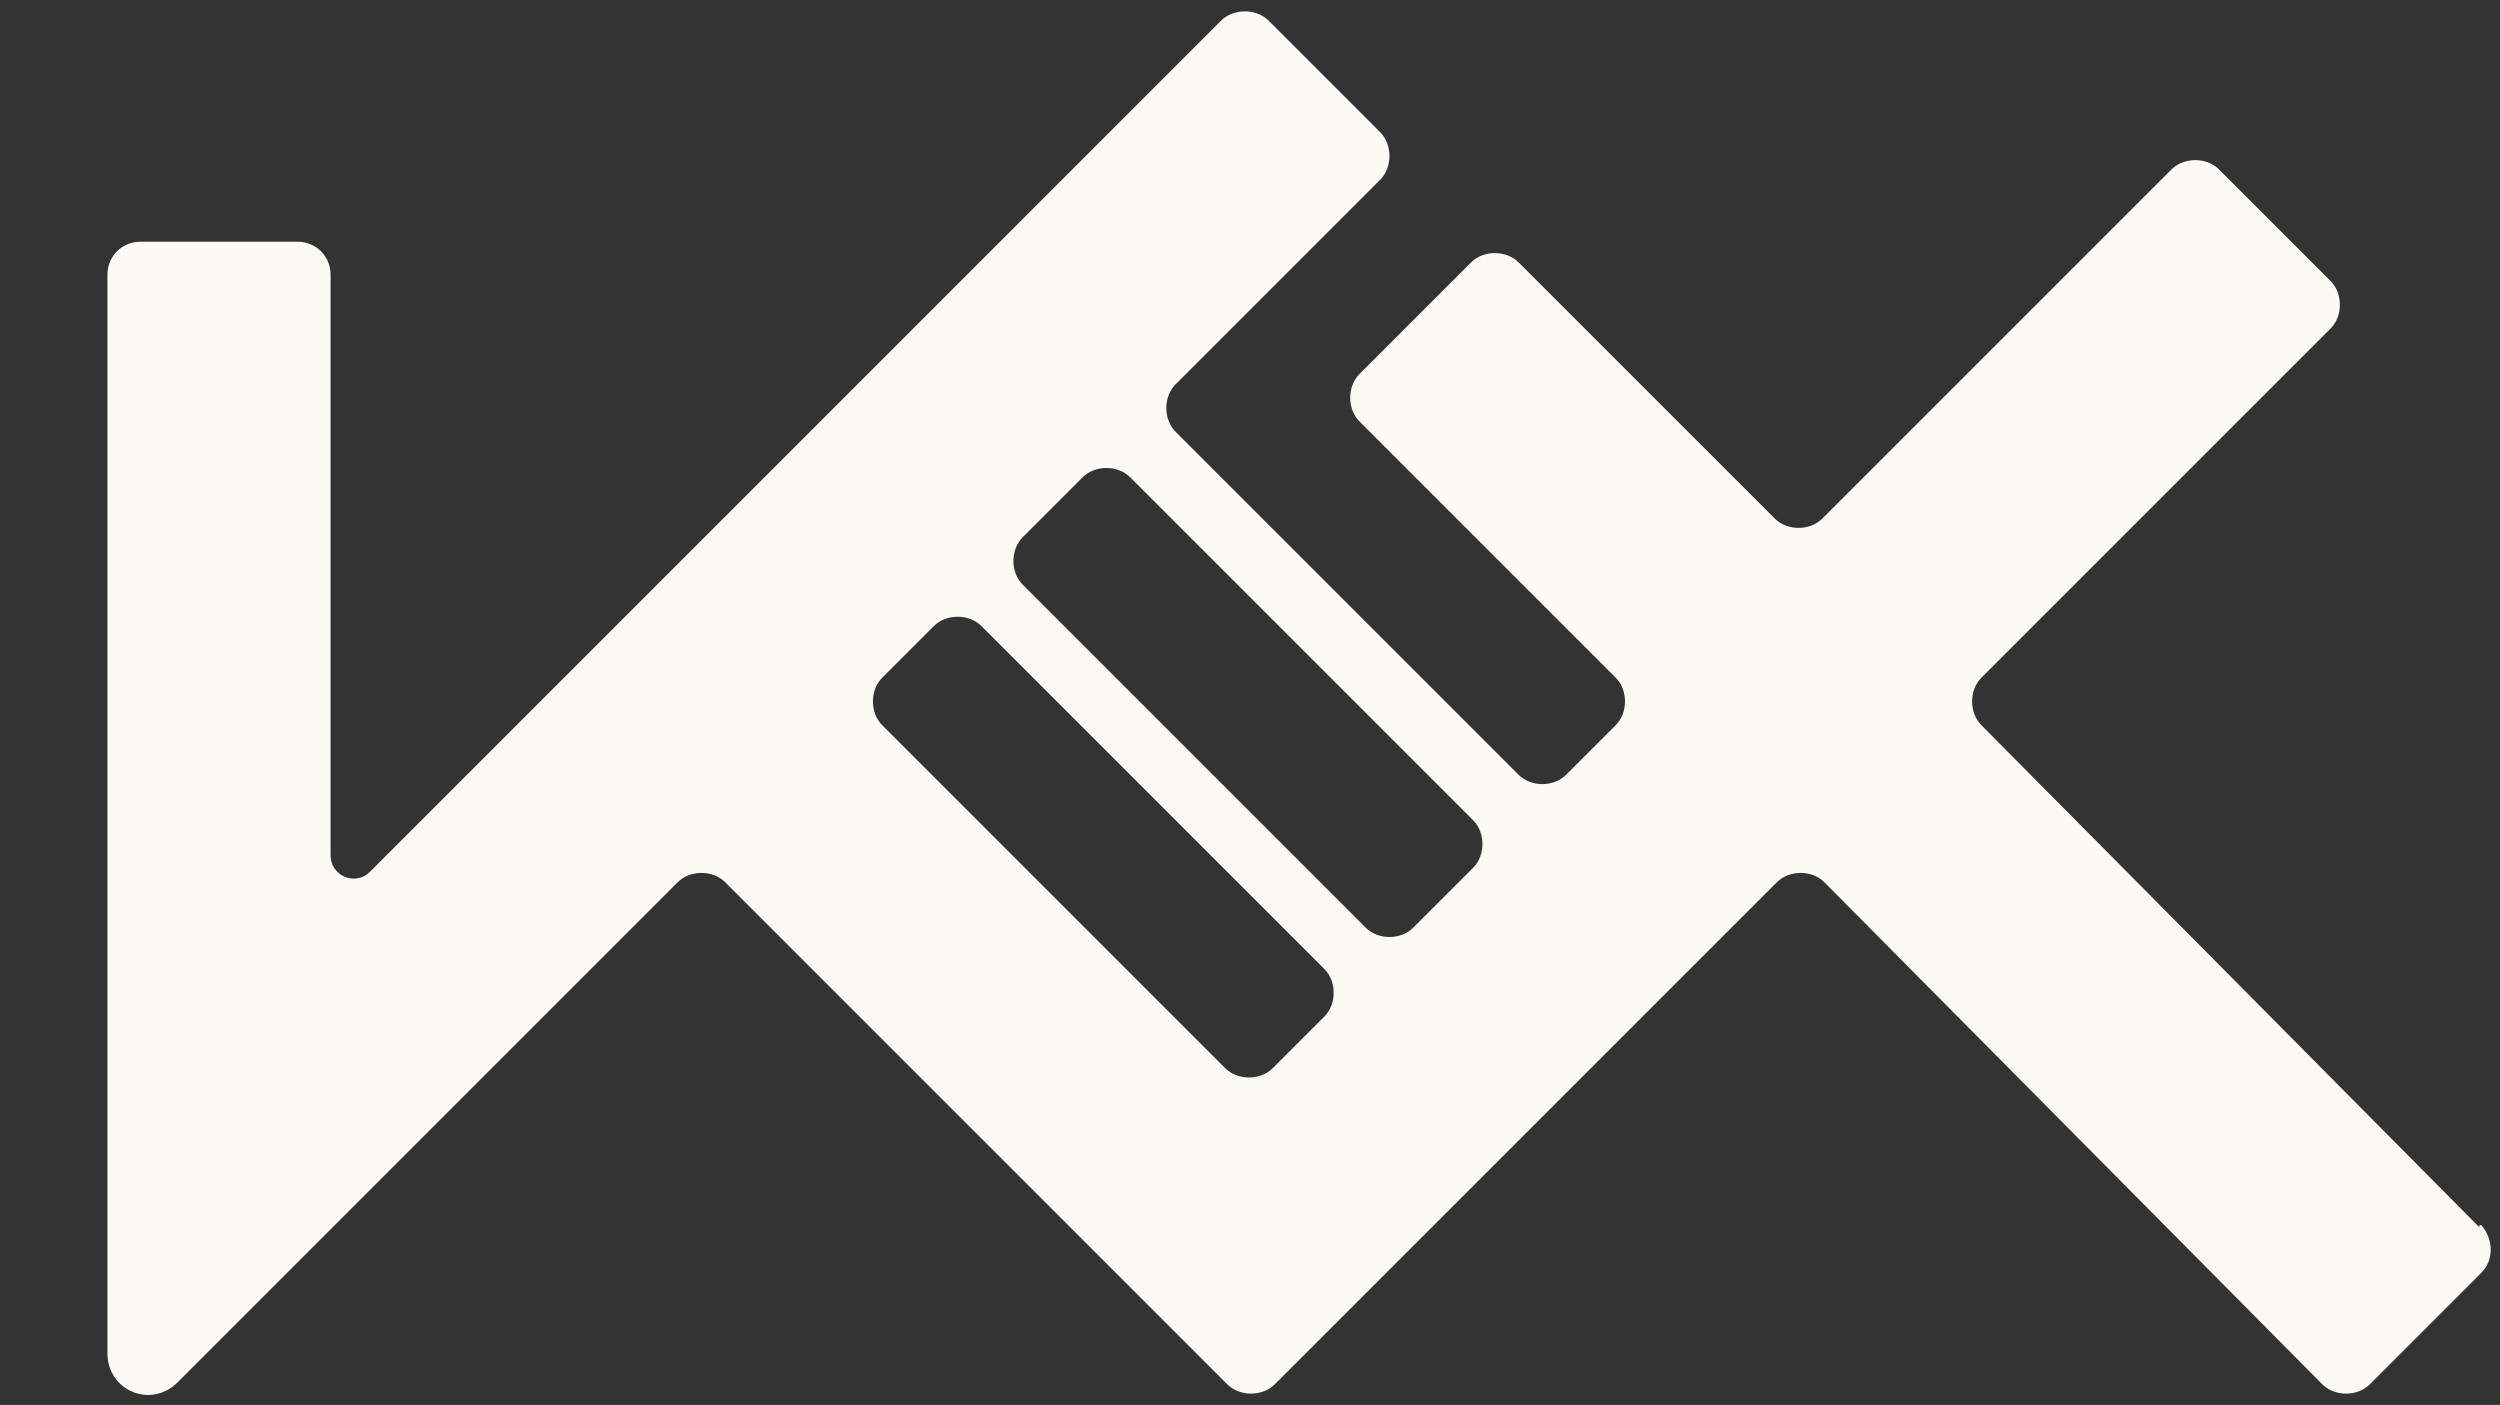 <?xml version="1.0" encoding="UTF-8"?> <svg xmlns="http://www.w3.org/2000/svg" width="121" height="68"><rect width="100%" height="100%" fill="#333333" stroke="none"/><path d="M120 59.4 95.9 35.1c-.6-.6-.6-1.7 0-2.3l16.9-16.9c.6-.6.6-1.7 0-2.3l-5.4-5.4c-.6-.6-1.7-.6-2.3 0L88.2 25.1c-.6.6-1.7.6-2.3 0L73.5 12.7c-.6-.6-1.7-.6-2.3 0l-5.4 5.4c-.6.6-.6 1.7 0 2.3l12.4 12.4c.6.6.6 1.7 0 2.3l-2.4 2.4c-.6.6-1.7.6-2.3 0L56.9 20.9c-.6-.6-.6-1.7 0-2.3l9.9-9.9c.6-.6.6-1.7 0-2.3L61.4 1c-.6-.6-1.7-.6-2.3 0L17.9 42.2c-.7.7-1.9.2-1.9-.8V13.3c0-.9-.7-1.6-1.6-1.6H6.8c-.9 0-1.6.7-1.6 1.6v52.2c0 1.8 2.1 2.7 3.4 1.4l24.2-24.2c.6-.6 1.7-.6 2.3 0L59.4 67c.6.6 1.7.6 2.3 0L86 42.7c.6-.6 1.7-.6 2.3 0L112.4 67c.6.6 1.7.6 2.3 0l5.4-5.4c.6-.6.6-1.6 0-2.3h-.1ZM64.1 49.2l-1.5 1.5-1 1c-.6.6-1.7.6-2.3 0L42.7 35.1c-.6-.6-.6-1.7 0-2.3l2.5-2.5c.6-.6 1.7-.6 2.3 0l16.6 16.6c.6.6.6 1.7 0 2.3Zm7.4-7.4-1.4 1.4-.6.6-1.1 1.1c-.6.6-1.7.6-2.3 0L49.5 28.3c-.6-.6-.6-1.7 0-2.3l.6-.6 2.1-2.1.2-.2c.6-.6 1.7-.6 2.3 0l16.6 16.6c.6.6.6 1.7 0 2.3l.2-.2Z" style="fill:#fcfaf5"></path></svg> 